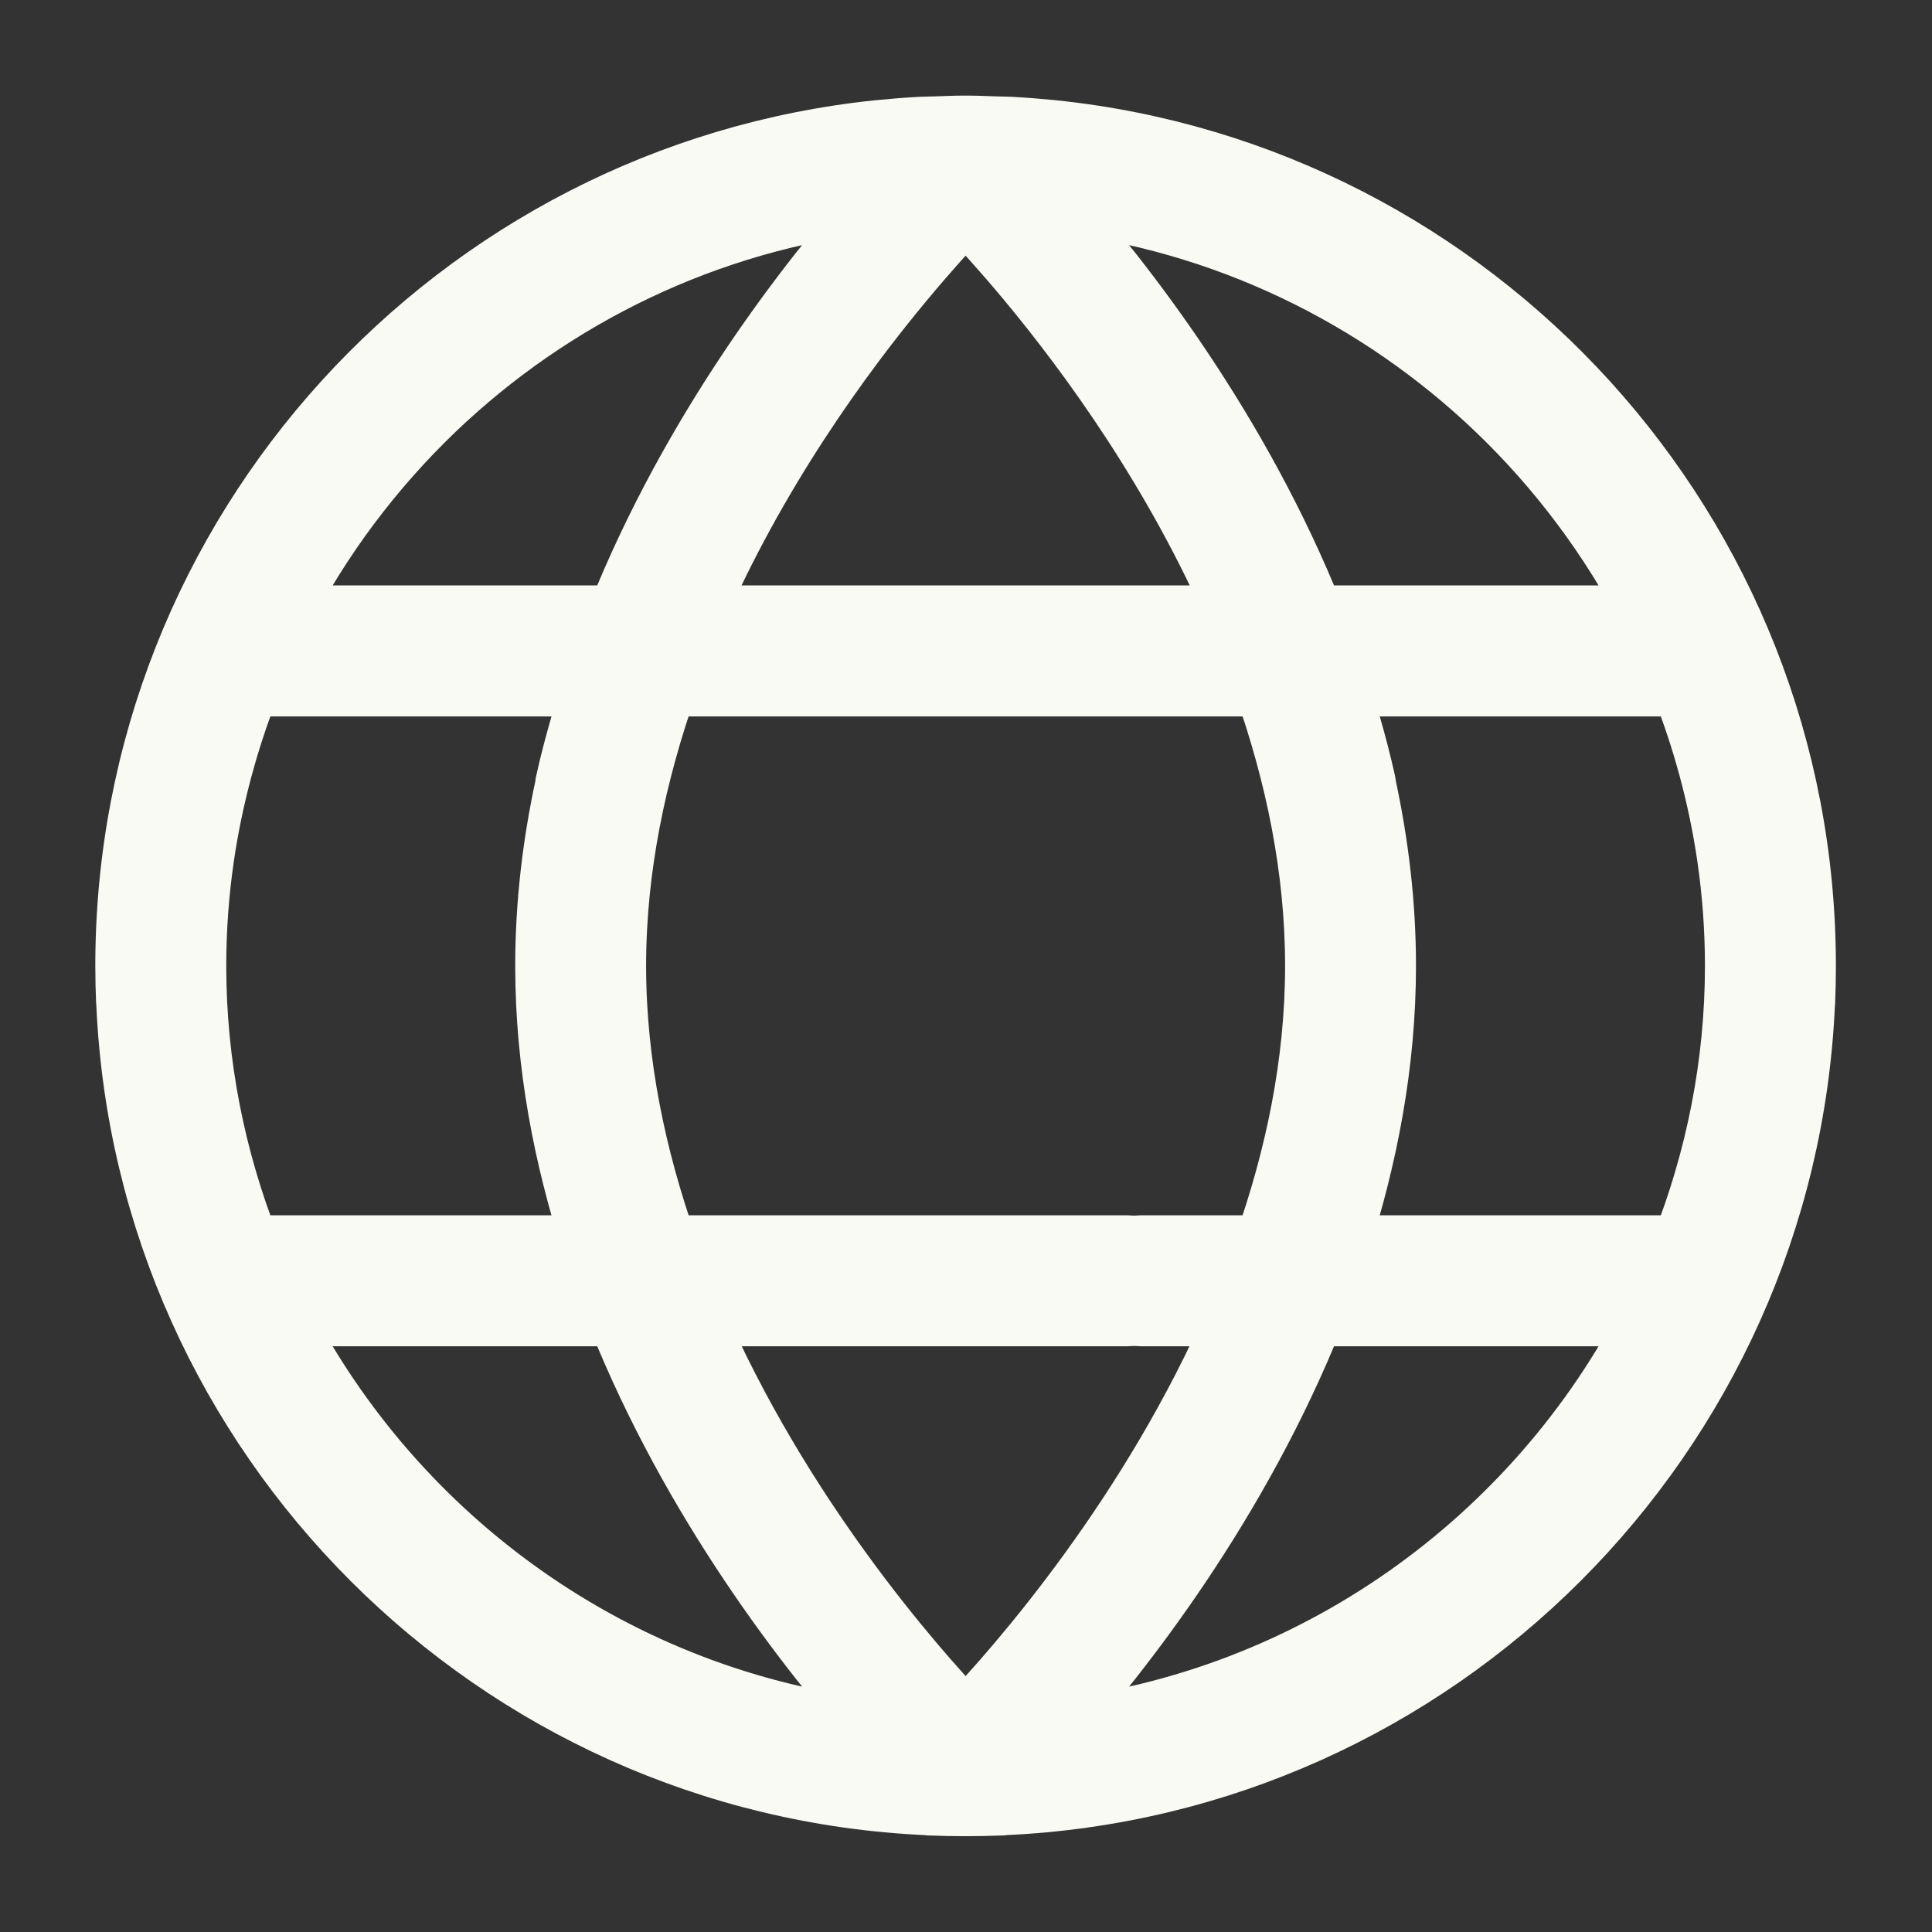 <?xml version="1.0" encoding="UTF-8" standalone="no"?>
<!DOCTYPE svg PUBLIC "-//W3C//DTD SVG 1.1//EN" "http://www.w3.org/Graphics/SVG/1.1/DTD/svg11.dtd">
<svg width="100%" height="100%" viewBox="0 0 176 176" version="1.1" xmlns="http://www.w3.org/2000/svg" xmlns:xlink="http://www.w3.org/1999/xlink" xml:space="preserve" xmlns:serif="http://www.serif.com/" style="fill-rule:evenodd;clip-rule:evenodd;">
    <rect x="0" y="0" width="176" height="176" fill="#333333" stroke="none"/>
    <g transform="matrix(1,0,0,1,-6774.86,-44106.2)">
        <g transform="matrix(5.556,0,0,-5.556,6786.32,44270.7)">
            <path d="M27.539,13.771C27.539,20.892 22.12,26.753 15.194,27.467C15.187,27.468 15.181,27.468 15.174,27.469C14.951,27.491 14.725,27.509 14.499,27.521C14.412,27.525 14.324,27.525 14.237,27.528C14.09,27.533 13.944,27.54 13.797,27.54L13.743,27.54C13.595,27.54 13.449,27.533 13.302,27.528C13.215,27.525 13.127,27.525 13.041,27.521C12.814,27.509 12.589,27.491 12.365,27.469C12.359,27.468 12.352,27.468 12.345,27.467C5.419,26.753 0,20.892 0,13.771C0,13.57 0.005,13.372 0.013,13.173C0.013,13.166 0.015,13.159 0.016,13.151C0.332,6.051 6.049,0.333 13.15,0.017C13.157,0.016 13.164,0.014 13.171,0.013C13.37,0.006 13.568,0.001 13.769,0.001L13.77,0.001C13.971,0.001 14.17,0.006 14.368,0.013C14.375,0.014 14.382,0.016 14.39,0.017C21.49,0.333 27.207,6.051 27.524,13.151C27.524,13.159 27.526,13.166 27.527,13.173C27.535,13.372 27.539,13.57 27.539,13.771M13.77,1.391C12.899,2.303 10.732,4.774 9.32,8.034L16.43,8.034C16.466,8.034 16.5,8.038 16.534,8.044C16.568,8.038 16.603,8.034 16.639,8.034L18.219,8.034C16.807,4.774 14.64,2.303 13.77,1.391M16.639,9.181C16.603,9.181 16.568,9.177 16.534,9.17C16.5,9.177 16.466,9.181 16.43,9.181L8.87,9.181C8.367,10.612 8.031,12.156 8.031,13.771C8.031,15.386 8.367,16.931 8.869,18.361L18.67,18.361C19.173,16.931 19.508,15.386 19.508,13.771C19.508,12.156 19.173,10.612 18.669,9.181L16.639,9.181ZM5.062,22.889C7.004,24.746 9.536,25.991 12.347,26.308C11.177,24.995 9.289,22.571 8.065,19.509L2.541,19.509C3.19,20.774 4.045,21.915 5.062,22.889M24.999,19.509L19.475,19.509C18.25,22.571 16.362,24.995 15.192,26.308C18.004,25.991 20.535,24.746 22.477,22.889C23.494,21.915 24.349,20.774 24.999,19.509M18.223,19.509L9.317,19.509C10.329,21.848 11.728,23.776 12.763,25.018C13.17,25.506 13.522,25.892 13.77,26.151C14.017,25.892 14.368,25.507 14.774,25.021C15.808,23.779 17.21,21.85 18.223,19.509M1.147,13.771C1.147,14.379 1.192,14.976 1.277,15.56C1.42,16.533 1.675,17.47 2.024,18.361L7.653,18.361C7.622,18.265 7.593,18.167 7.564,18.07C7.547,18.018 7.531,17.965 7.515,17.912C7.5,17.861 7.485,17.809 7.47,17.756C7.375,17.43 7.287,17.099 7.213,16.76C7.21,16.747 7.211,16.733 7.209,16.719C7.005,15.772 6.885,14.788 6.885,13.771C6.885,12.152 7.19,10.613 7.653,9.181L2.024,9.181C1.465,10.606 1.147,12.151 1.147,13.771M2.541,8.034L8.065,8.034C9.29,4.971 11.178,2.547 12.347,1.234C8.062,1.718 4.428,4.355 2.541,8.034M15.192,1.234C16.361,2.547 18.249,4.971 19.475,8.034L24.999,8.034C23.111,4.355 19.477,1.718 15.192,1.234M19.886,9.181C20.349,10.613 20.654,12.152 20.654,13.771C20.654,14.788 20.534,15.772 20.33,16.719C20.328,16.733 20.329,16.747 20.326,16.76C20.252,17.099 20.165,17.43 20.07,17.757C20.055,17.809 20.039,17.861 20.024,17.912C20.008,17.965 19.992,18.018 19.976,18.07C19.946,18.167 19.918,18.265 19.886,18.361L25.515,18.361C25.864,17.47 26.119,16.533 26.262,15.56C26.347,14.976 26.392,14.379 26.392,13.771C26.392,12.151 26.074,10.606 25.515,9.181L19.886,9.181Z" style="fill:rgb(250,250,245);fill-rule:nonzero;stroke:rgb(250,250,245);stroke-width:1px;"/>
        </g>
    </g>
</svg>
